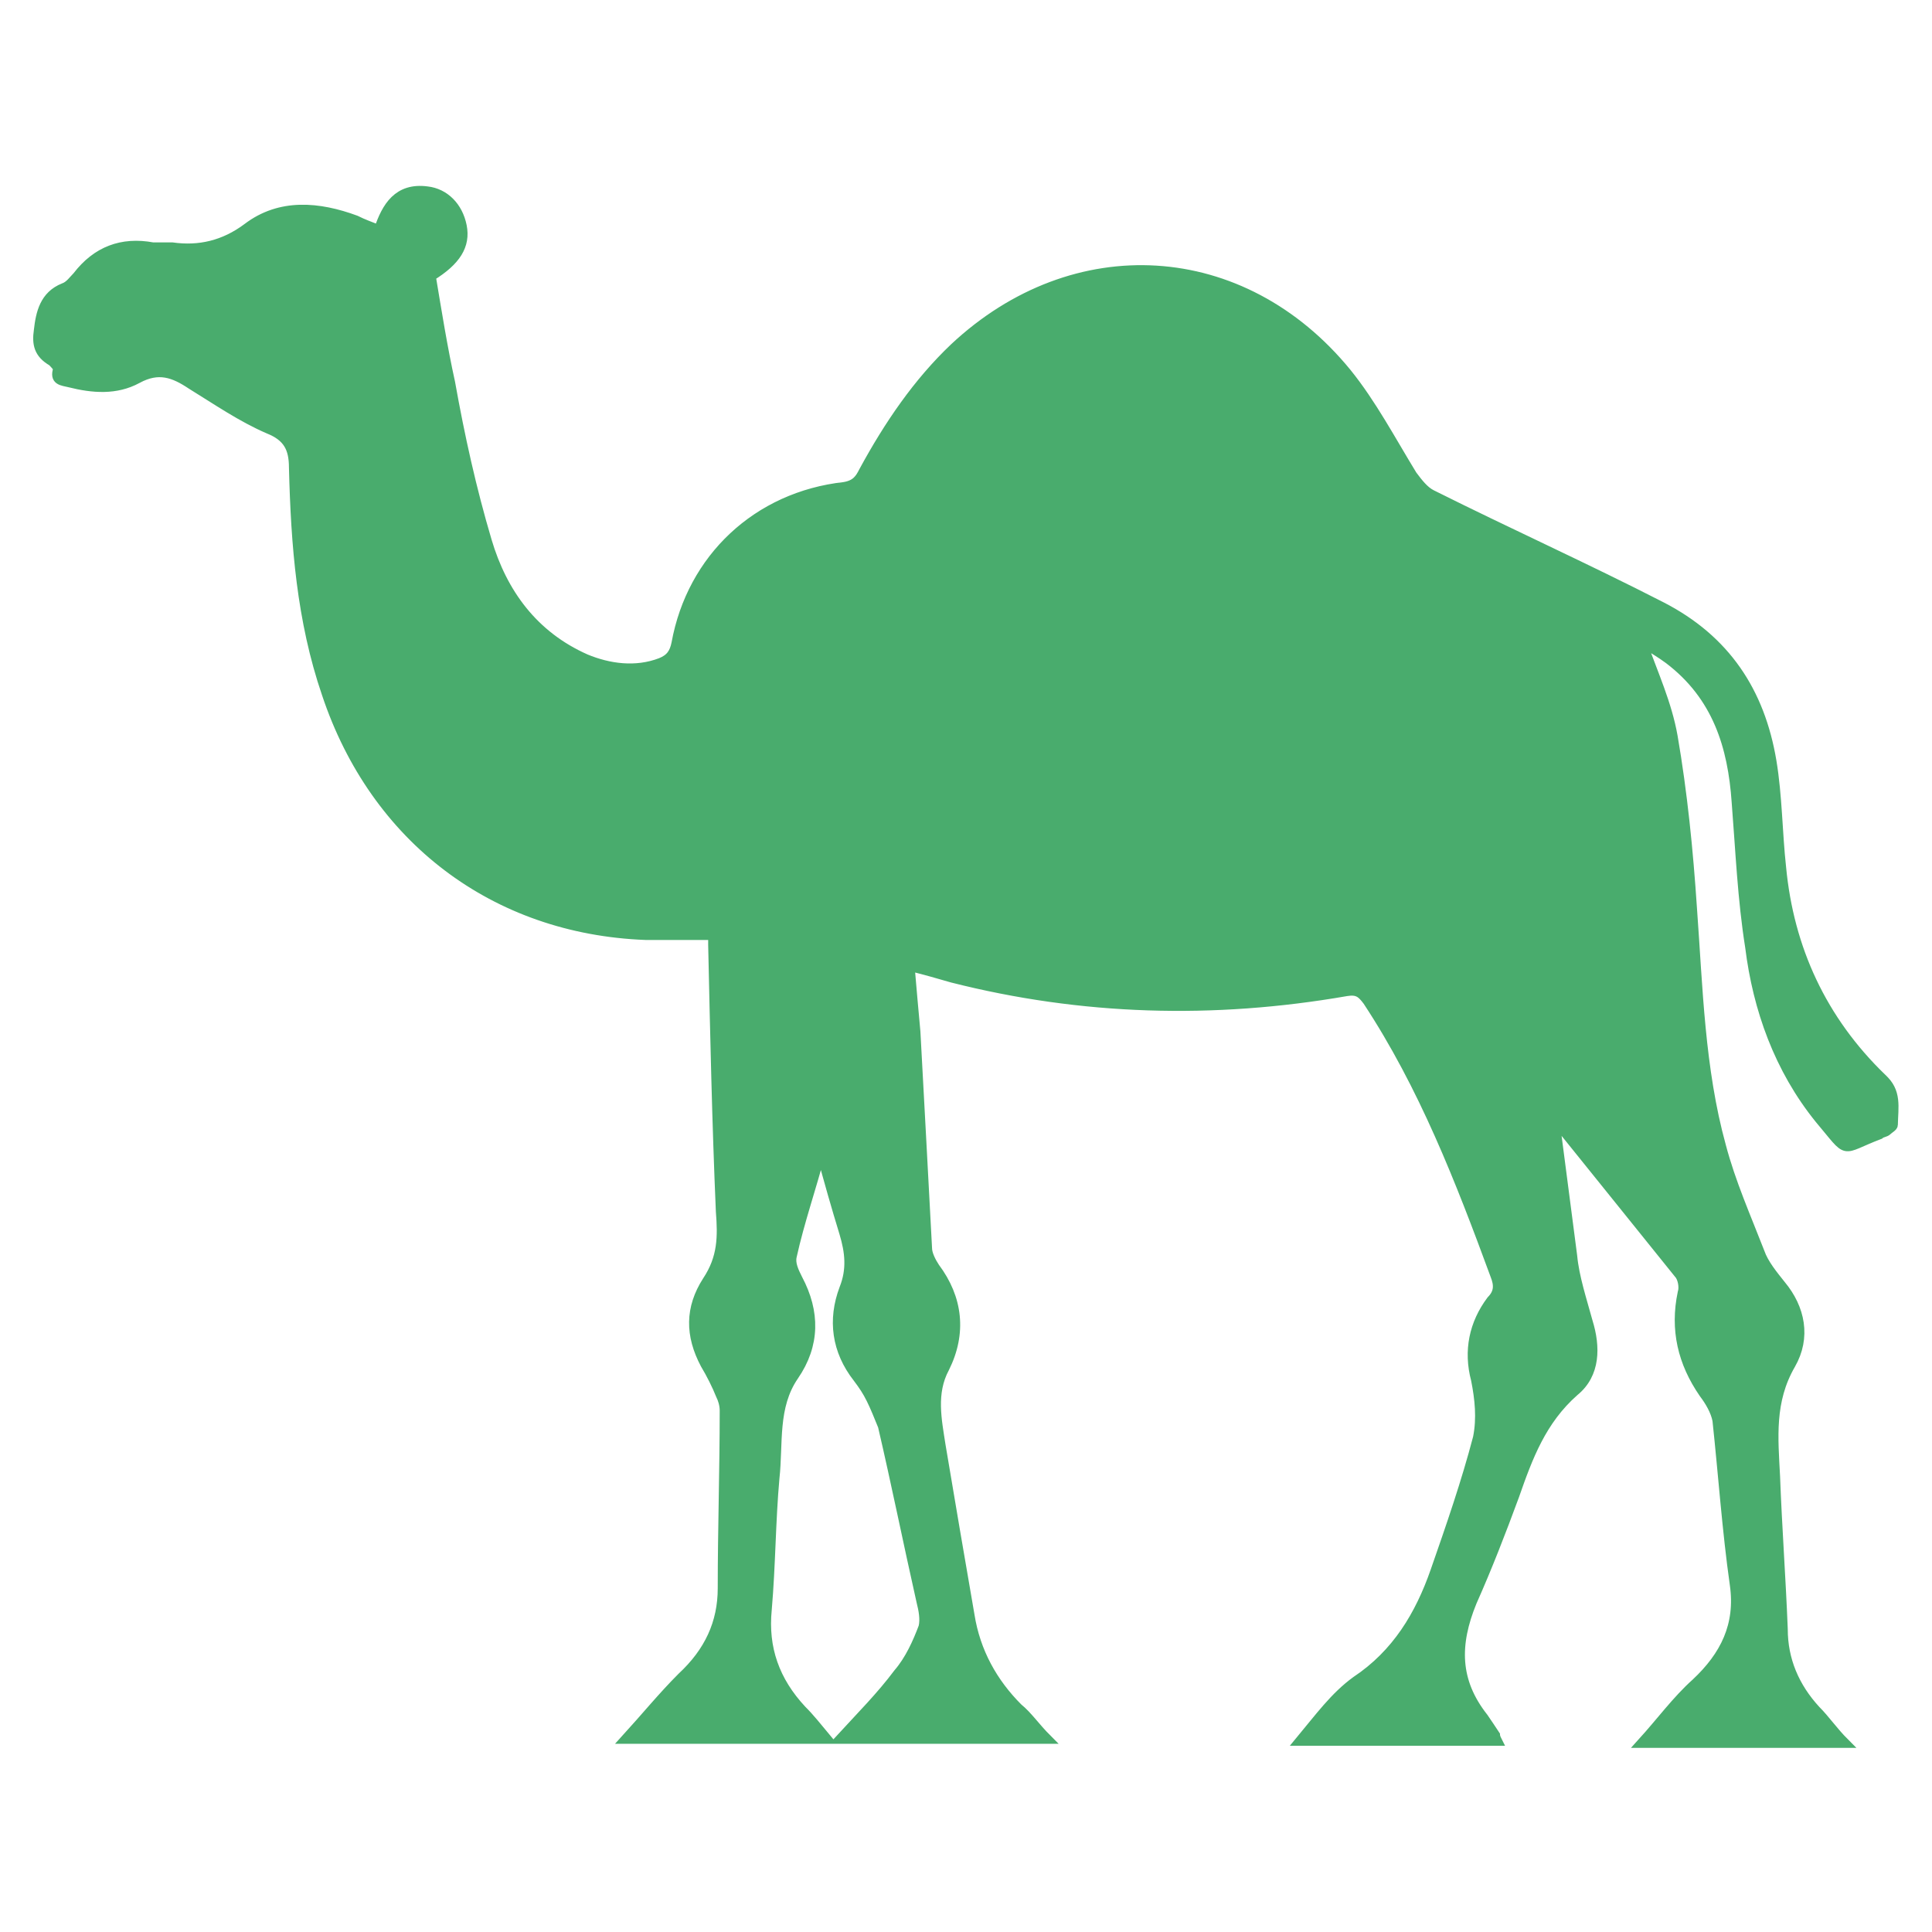 <?xml version="1.0" encoding="UTF-8"?> <svg xmlns="http://www.w3.org/2000/svg" viewBox="0 0 100 100" fill-rule="evenodd"><path d="m97.398 55.801c-3.102-3-4.801-6.699-5.199-10.898-0.199-1.801-0.199-3.699-0.5-5.5-0.602-3.602-2.398-6.301-5.699-8-3.898-2-7.898-3.801-11.898-5.801-0.398-0.199-0.699-0.602-1-1-1.102-1.801-2.102-3.699-3.398-5.301-5.398-6.602-14.102-7.102-20.301-1.301-1.898 1.801-3.398 4-4.699 6.398-0.199 0.398-0.398 0.699-1 0.801-4.5 0.5-7.898 3.699-8.699 8.102-0.102 0.5-0.301 0.801-0.801 1-1.301 0.5-2.699 0.301-3.898-0.199-2.699-1.199-4.301-3.398-5.102-6.102-0.801-2.699-1.398-5.398-1.898-8.199-0.398-1.801-0.699-3.699-1-5.5 1.301-0.801 1.801-1.602 1.602-2.602s-0.898-1.699-1.801-1.801c-1.5-0.199-2.102 0.801-2.5 2-0.5-0.199-0.801-0.301-1.199-0.5-1.898-0.699-3.898-0.898-5.602 0.398-1.199 0.898-2.5 1.199-3.898 1h-1c-1.605-0.297-2.906 0.203-3.906 1.504-0.199 0.199-0.398 0.5-0.699 0.602-1 0.398-1.199 1.301-1.301 2.199-0.102 0.699 0 1.199 0.699 1.602 0.102 0.102 0.301 0.301 0.301 0.398-0.199 0.602 0.199 0.602 0.602 0.699 1.199 0.301 2.398 0.398 3.5-0.199 1.102-0.602 1.898-0.301 2.801 0.301 1.301 0.801 2.602 1.699 4 2.301 1 0.398 1.301 1 1.301 2 0.102 4 0.398 7.898 1.699 11.699 2.5 7.5 8.699 12.199 16.5 12.5h3.5v0.5c0.102 4.602 0.199 9.199 0.398 13.801 0.102 1.301 0.102 2.398-0.699 3.602-0.898 1.398-0.898 2.801-0.102 4.301 0.301 0.5 0.602 1.102 0.801 1.602 0.102 0.199 0.199 0.5 0.199 0.801 0 3.102-0.102 6.102-0.102 9.199 0 1.801-0.699 3.301-2.102 4.602-1 1-1.898 2.102-2.898 3.199h10.398c-0.5-0.602-0.898-1.102-1.301-1.5-1.398-1.5-2-3.199-1.801-5.199 0.199-2.301 0.199-4.602 0.398-6.801 0.199-1.801-0.102-3.699 1-5.301 1.102-1.602 1.102-3.301 0.199-5-0.199-0.398-0.398-0.801-0.301-1.199 0.398-1.801 1-3.5 1.5-5.398 0.398 1.5 0.801 2.898 1.199 4.199 0.301 1 0.398 1.898 0 2.898-0.602 1.602-0.398 3.199 0.699 4.602 0.301 0.398 0.5 0.699 0.699 1.102 0.199 0.398 0.398 0.898 0.602 1.398 0.699 3 1.301 6 2 9.102 0.102 0.398 0.199 0.898 0.102 1.301-0.301 0.801-0.699 1.699-1.301 2.398-0.898 1.199-1.898 2.199-3 3.398h10.699c-0.602-0.602-1-1.199-1.5-1.602-1.301-1.301-2.199-2.898-2.5-4.801-0.5-2.898-1-5.801-1.5-8.801-0.199-1.301-0.5-2.699 0.199-4 0.898-1.801 0.699-3.602-0.5-5.199-0.199-0.301-0.398-0.699-0.398-1-0.199-3.699-0.398-7.5-0.602-11.199-0.102-1.102-0.199-2.199-0.301-3.398 0.801 0.199 1.5 0.398 2.199 0.602 6.699 1.699 13.5 1.898 20.398 0.699 0.602-0.102 0.801 0.102 1.102 0.5 2.898 4.398 4.801 9.301 6.602 14.199 0.199 0.5 0.199 0.898-0.199 1.301-0.898 1.199-1.199 2.602-0.801 4.102 0.199 1 0.301 2 0.102 3-0.602 2.301-1.398 4.602-2.199 6.898-0.801 2.301-2 4.301-4.102 5.699-1.102 0.801-1.898 1.898-2.898 3.102h10.199c-0.102-0.199-0.102-0.301-0.102-0.301-0.199-0.301-0.398-0.602-0.602-0.898-1.5-1.898-1.5-3.801-0.602-6 0.801-1.801 1.5-3.602 2.199-5.5 0.699-2 1.398-3.898 3.102-5.398 1.102-0.898 1.102-2.301 0.699-3.602-0.301-1.102-0.699-2.301-0.801-3.398-0.301-2.301-0.602-4.602-0.898-6.898 0.102 0 0.199 0 0.199 0.102 2.102 2.602 4.102 5.102 6.199 7.699 0.199 0.199 0.301 0.699 0.199 1-0.398 1.898 0 3.602 1.102 5.199 0.301 0.398 0.602 0.898 0.699 1.398 0.301 2.801 0.5 5.699 0.898 8.5 0.301 2.102-0.5 3.699-2 5.102-1 0.898-1.801 2-2.801 3.102h10.5c-0.602-0.602-1-1.199-1.5-1.699-1.102-1.199-1.699-2.602-1.699-4.199-0.102-2.602-0.301-5.301-0.398-7.898-0.102-2-0.301-3.898 0.801-5.801 0.801-1.398 0.5-2.898-0.5-4.102-0.398-0.5-0.898-1.102-1.102-1.699-0.699-1.801-1.5-3.602-2-5.5-1.102-4-1.199-8.199-1.5-12.301-0.199-3-0.5-6-1-8.898-0.301-1.699-1-3.199-1.602-4.898 0.5 0.301 1 0.602 1.398 0.898 2.5 1.898 3.301 4.5 3.5 7.398 0.199 2.5 0.301 5 0.699 7.5 0.398 3.199 1.5 6.301 3.602 8.898 1.602 1.898 1 1.602 3.102 0.801 0.102-0.102 0.301-0.102 0.398-0.199 0.102-0.102 0.301-0.199 0.301-0.301 0.016-0.914 0.215-1.715-0.586-2.414z" fill="#49ac6d" stroke-width="0.5" stroke="#49ac6d"></path></svg> 